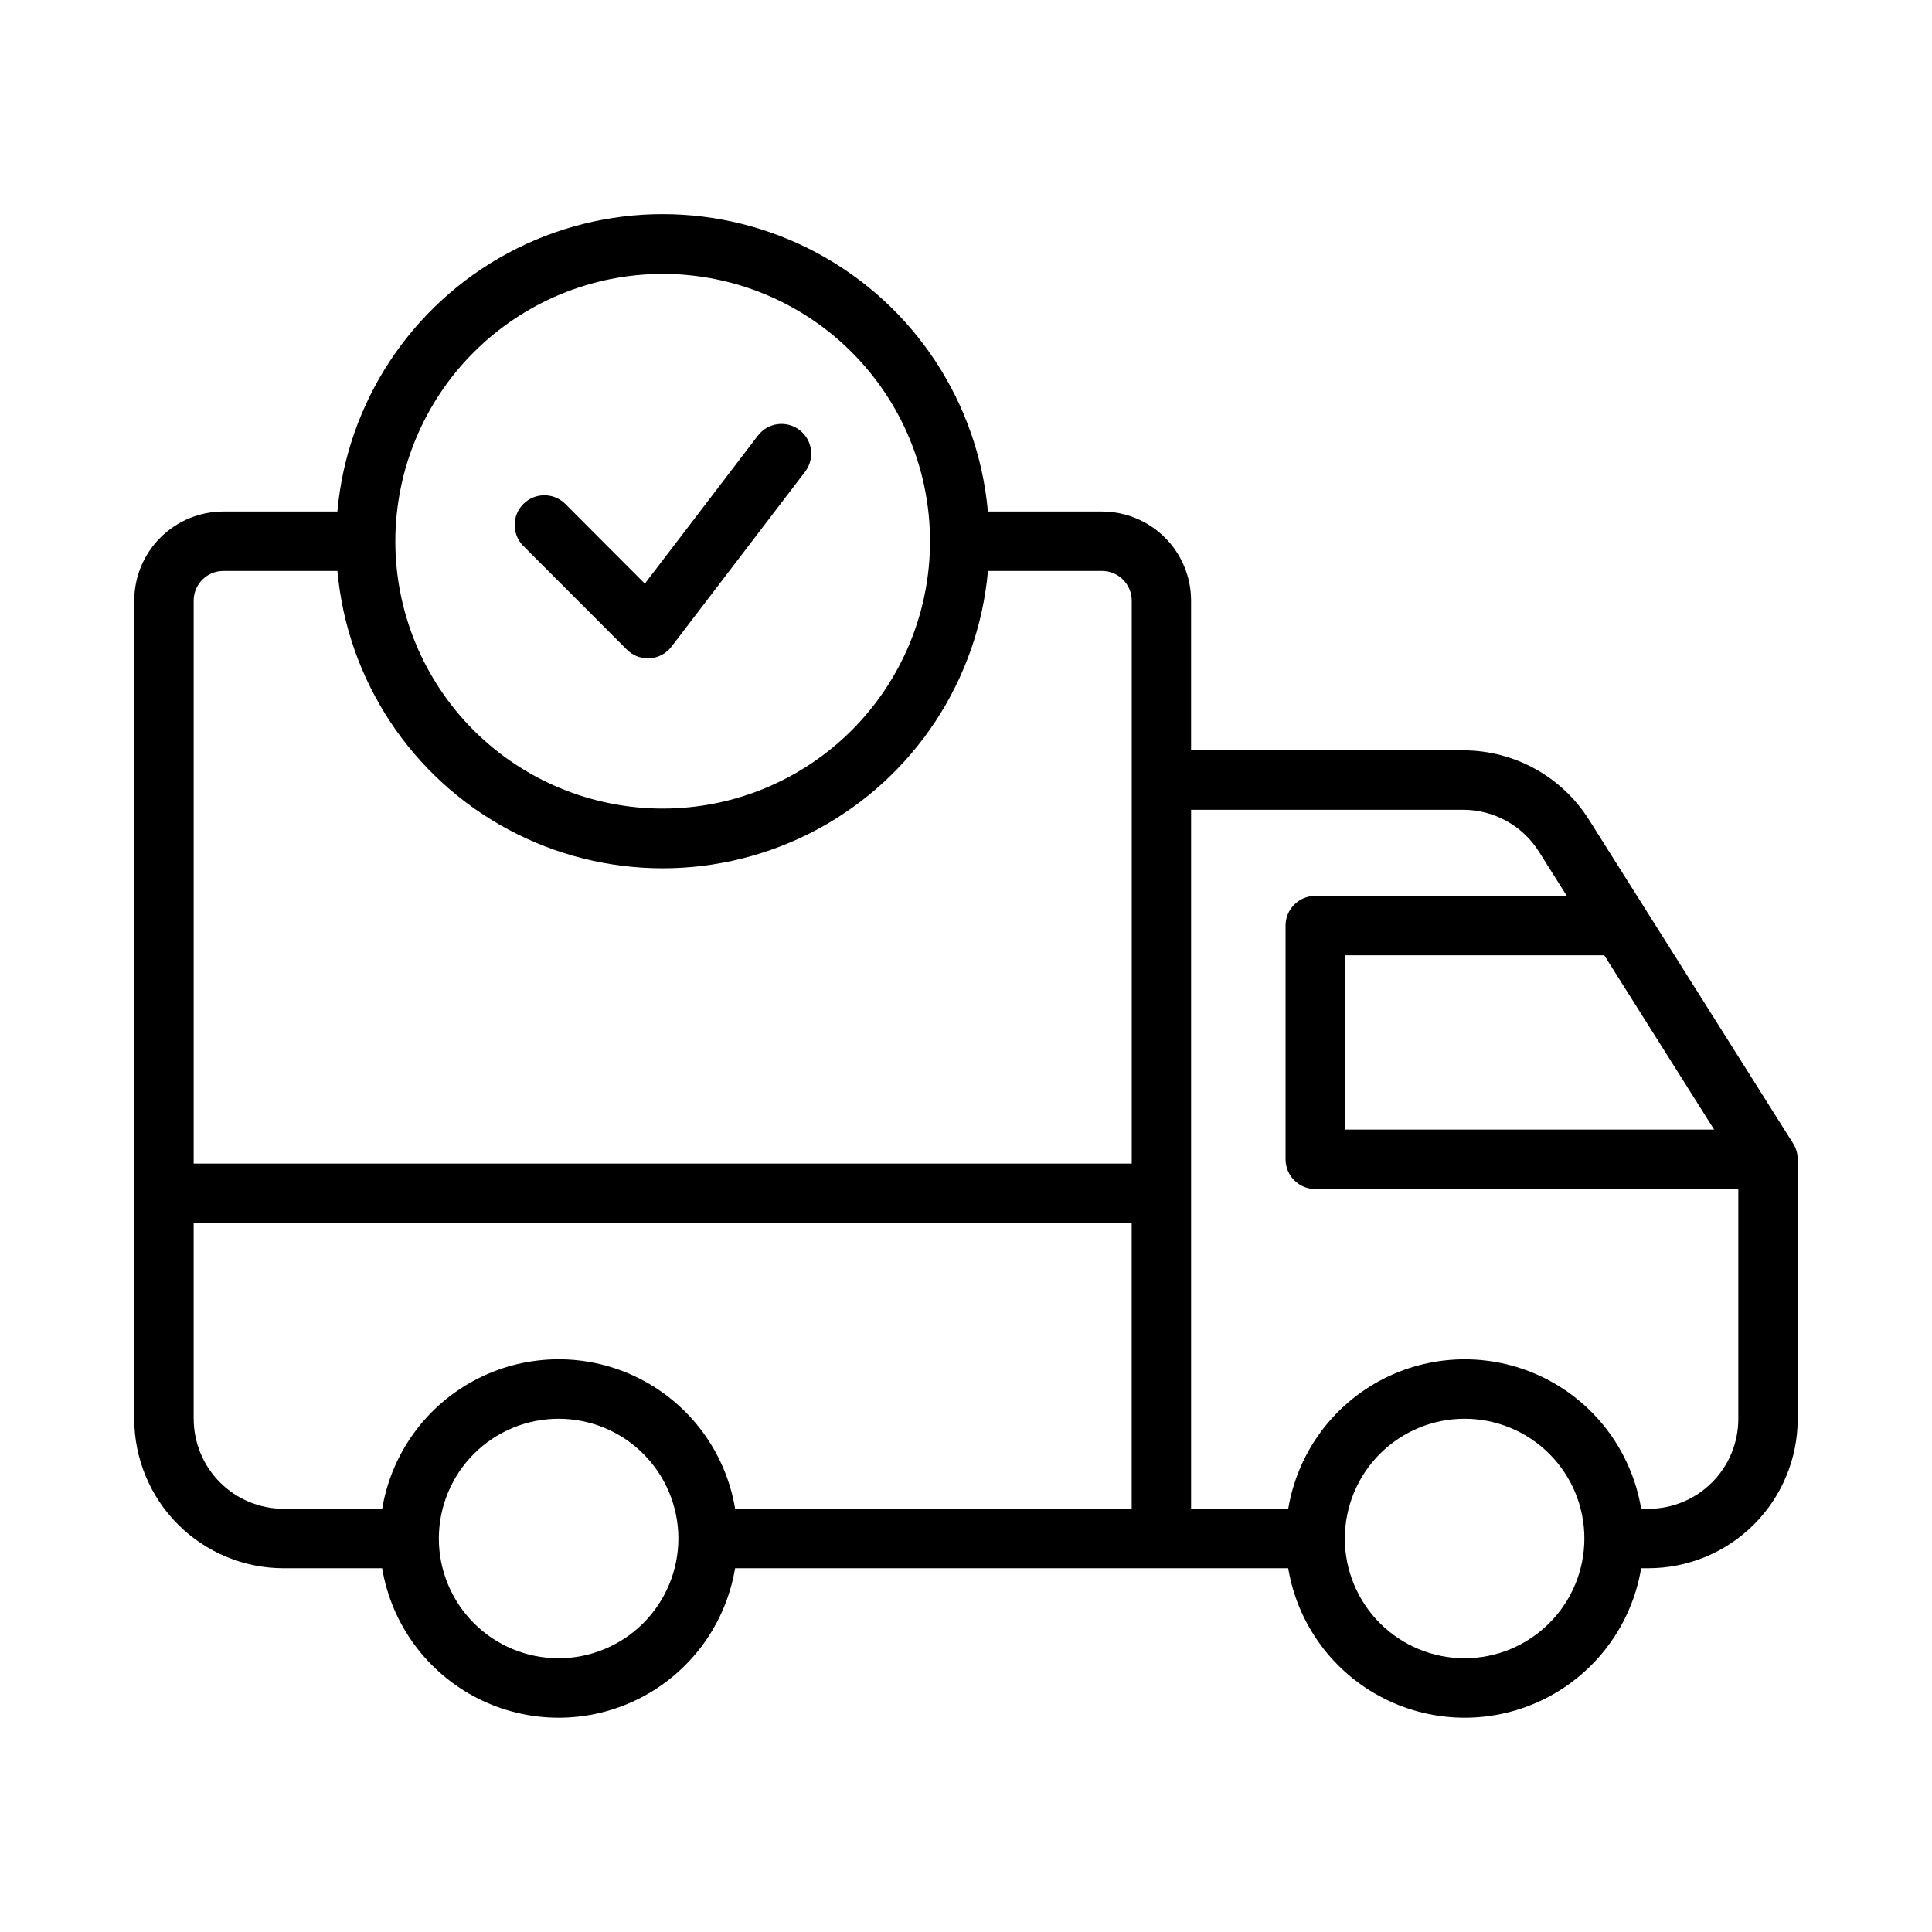 <?xml version="1.0" encoding="UTF-8"?>
<!-- Uploaded to: ICON Repo, www.iconrepo.com, Generator: ICON Repo Mixer Tools -->
<svg fill="#000000" width="800px" height="800px" version="1.1" viewBox="144 144 512 512" xmlns="http://www.w3.org/2000/svg">
 <g>
  <path d="m619.2 447.03-54.051-85.711c-7.215-11.52-19.863-18.504-33.453-18.469h-72.047v-39.676c0-6.262-2.488-12.27-6.918-16.699-4.426-4.43-10.434-6.918-16.699-6.918h-30.23 0.004c-2.602-28.965-19.574-54.688-45.18-68.469-25.609-13.785-56.43-13.785-82.039 0-25.605 13.781-42.578 39.504-45.18 68.469h-30.211c-6.266 0-12.273 2.488-16.699 6.918-4.43 4.43-6.918 10.438-6.918 16.699v216.87c0.012 10.484 4.18 20.539 11.594 27.953 7.414 7.414 17.469 11.586 27.957 11.598h26.152-0.004c2.481 14.879 11.898 27.691 25.359 34.504s29.359 6.812 42.82 0c13.461-6.812 22.875-19.625 25.355-34.504h146.58c2.481 14.879 11.895 27.691 25.355 34.504s29.363 6.812 42.824 0c13.461-6.812 22.875-19.625 25.355-34.504h1.938c10.484-0.012 20.539-4.184 27.953-11.598 7.414-7.414 11.586-17.469 11.594-27.953v-68.816c0-1.484-0.418-2.941-1.211-4.195zm-20.934-3.676h-97.84v-46.195h68.715zm-278.65-226.77c18.789 0 36.812 7.461 50.098 20.75 13.285 13.285 20.75 31.305 20.75 50.098 0 18.789-7.465 36.809-20.75 50.098-13.285 13.285-31.309 20.75-50.098 20.75-18.789 0-36.809-7.465-50.098-20.75-13.285-13.289-20.75-31.309-20.75-50.098 0.02-18.785 7.492-36.793 20.773-50.074 13.281-13.285 31.289-20.754 50.074-20.773zm-116.42 78.719h30.23-0.004c2.602 28.965 19.574 54.688 45.184 68.473 25.605 13.781 56.426 13.781 82.035 0 25.605-13.785 42.578-39.508 45.18-68.473h30.23-0.004c2.09 0 4.09 0.828 5.566 2.305 1.477 1.477 2.309 3.481 2.309 5.566v149.18h-248.6v-149.18c0-4.348 3.527-7.871 7.875-7.871zm-7.875 224.74v-51.957h248.59v75.754h-105.09c-2.481-14.883-11.895-27.695-25.355-34.508-13.461-6.812-29.359-6.812-42.82 0s-22.879 19.625-25.359 34.508h-26.148c-6.312-0.008-12.363-2.516-16.824-6.977-4.465-4.461-6.973-10.512-6.984-16.82zm96.723 63.418h0.004c-8.418 0-16.496-3.34-22.449-9.293-5.953-5.953-9.297-14.023-9.301-22.441 0-8.418 3.344-16.492 9.293-22.449 5.953-5.953 14.027-9.297 22.445-9.297 8.418 0 16.492 3.344 22.445 9.297 5.953 5.949 9.297 14.023 9.297 22.441-0.008 8.414-3.356 16.48-9.301 22.434-5.949 5.949-14.016 9.297-22.43 9.309zm240.1 0c-8.418 0-16.492-3.34-22.445-9.293-5.953-5.953-9.301-14.023-9.301-22.441 0-8.418 3.34-16.492 9.293-22.449 5.953-5.953 14.027-9.297 22.445-9.297s16.492 3.344 22.445 9.297c5.953 5.949 9.297 14.023 9.297 22.441-0.008 8.414-3.352 16.477-9.297 22.426-5.945 5.953-14.008 9.301-22.422 9.316zm48.703-39.613h-1.918c-2.481-14.883-11.895-27.695-25.355-34.508-13.461-6.812-29.363-6.812-42.824 0s-22.875 19.625-25.355 34.508h-25.742v-185.25h72.047c8.18-0.016 15.793 4.188 20.145 11.117l7.375 11.707h-66.66c-4.348 0-7.871 3.523-7.871 7.871v61.938c0 2.086 0.828 4.09 2.305 5.566 1.477 1.477 3.477 2.305 5.566 2.305h112.11v60.945c-0.008 6.312-2.516 12.363-6.981 16.824-4.461 4.465-10.516 6.973-16.824 6.981z"/>
  <path d="m310.12 316.15c1.473 1.477 3.477 2.309 5.562 2.309h0.52c2.269-0.152 4.359-1.273 5.742-3.078l35.426-46.383h-0.004c2.641-3.457 1.977-8.398-1.48-11.035-3.457-2.641-8.398-1.977-11.035 1.48l-29.961 39.227-21.16-21.211c-3.09-2.981-8-2.938-11.035 0.098s-3.078 7.945-0.098 11.035z"/>
 </g>
</svg>